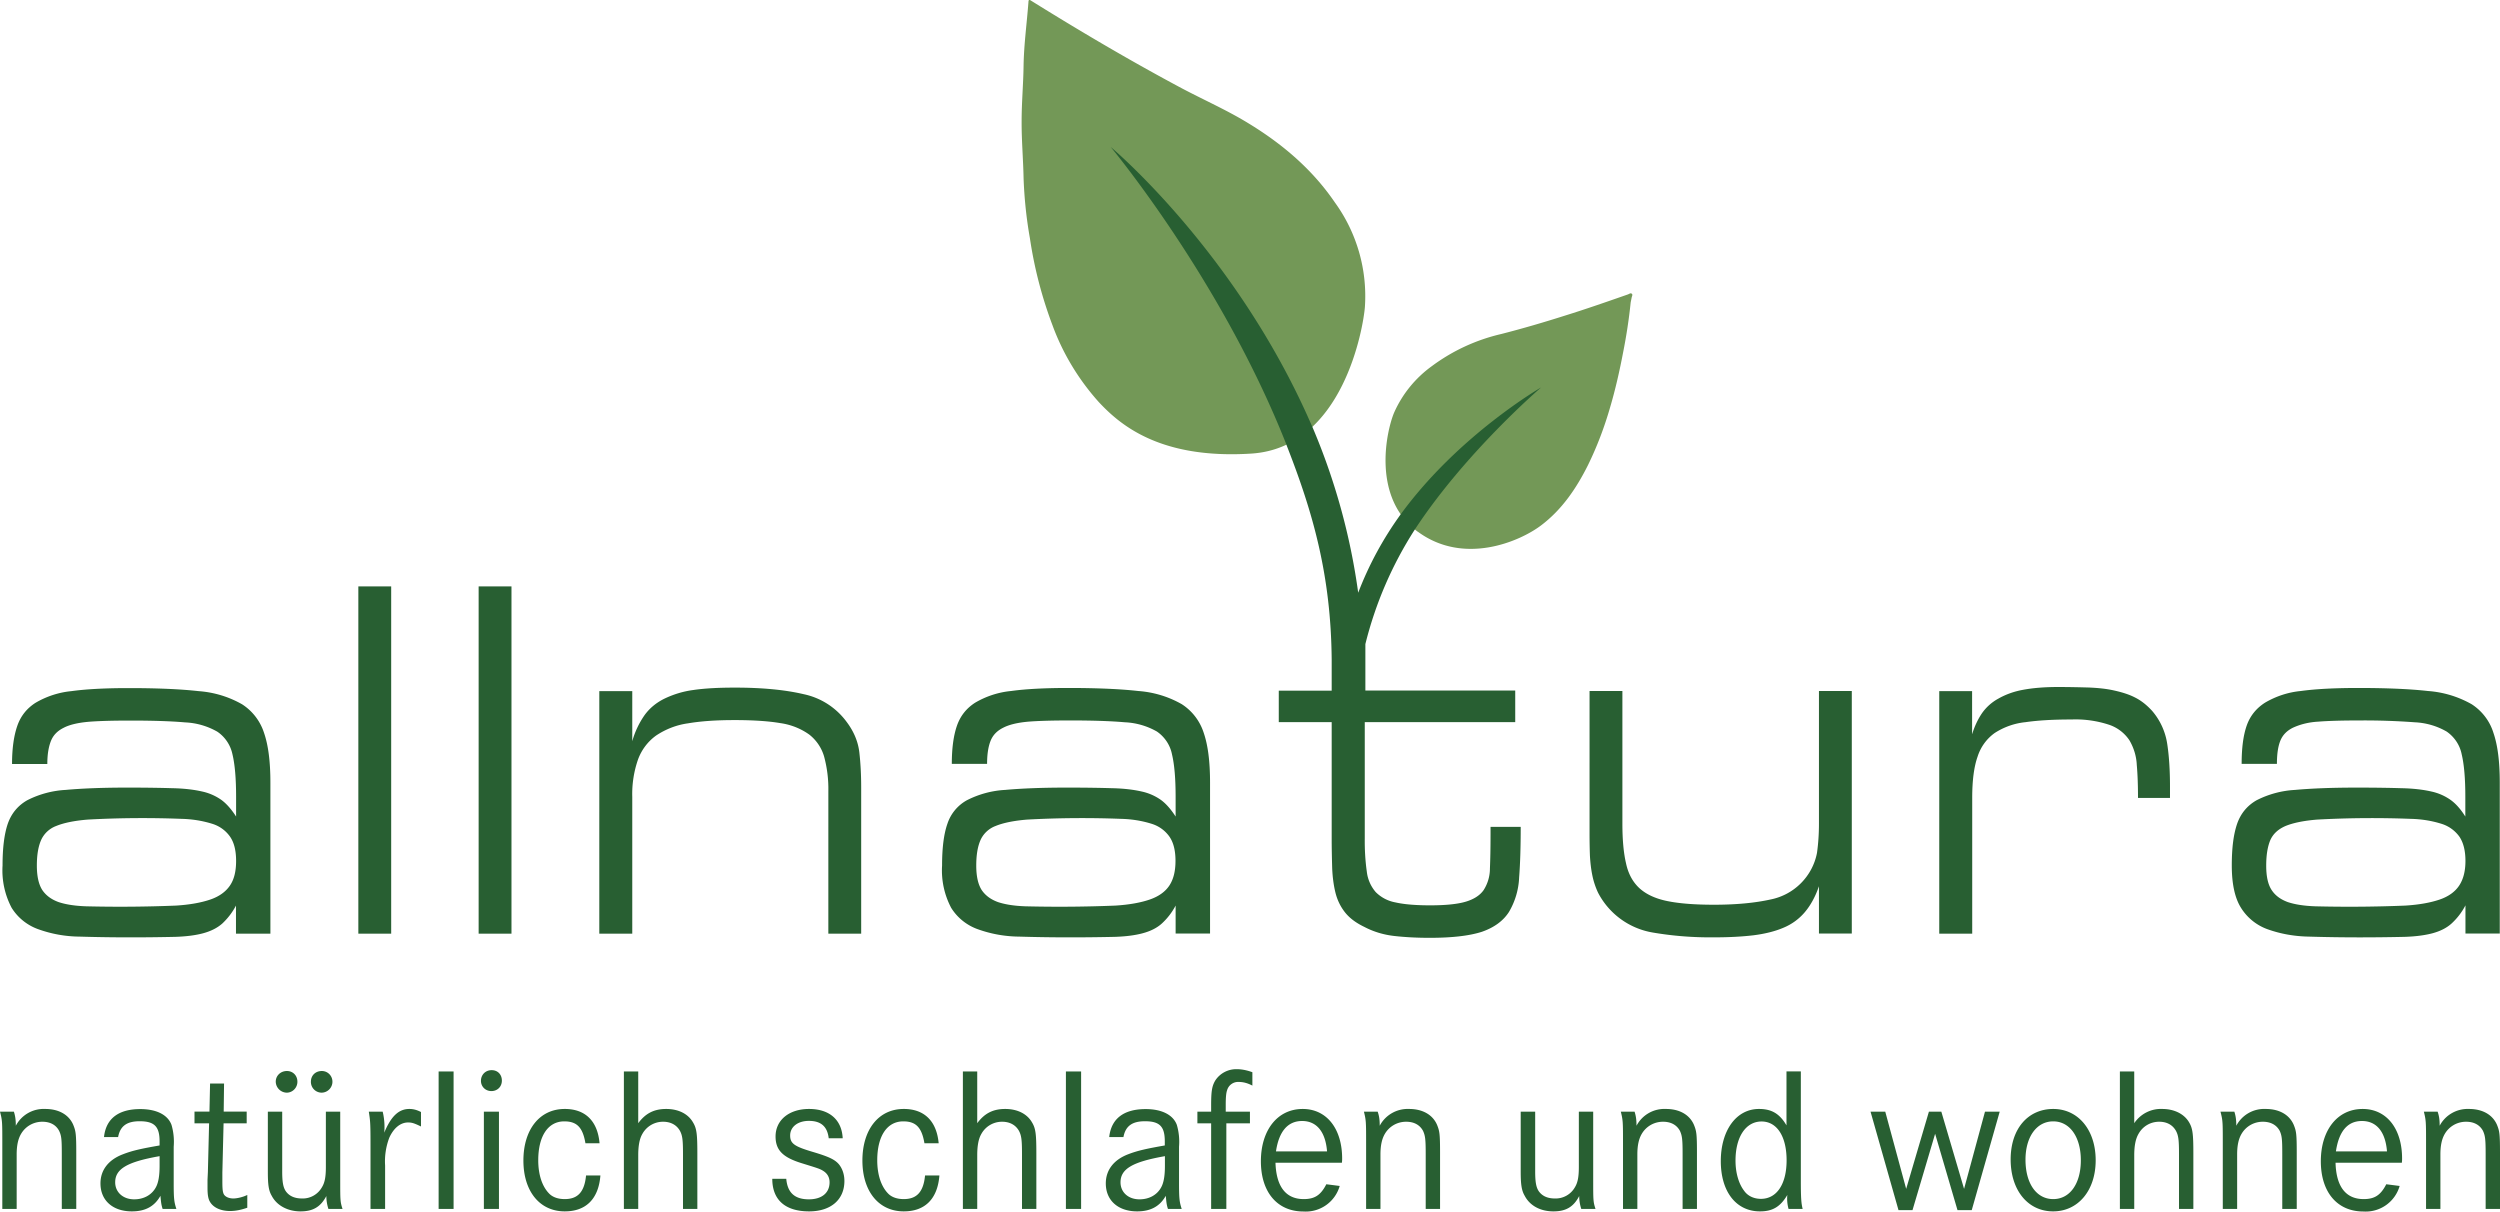 <svg xmlns="http://www.w3.org/2000/svg" viewBox="0 0 205.53 99.61"><defs><style>.cls-2{fill:#285f32}</style></defs><path class="cls-2" d="M19.41 74.43c-.29.56-.68 1.07-1.14 1.5-.41.36-.93.62-1.55.79-.62.17-1.39.27-2.3.3-2.63.06-5.26.06-7.89-.02-1.17-.01-2.32-.22-3.42-.62-.9-.33-1.66-.95-2.16-1.76a6.587 6.587 0 0 1-.74-3.46c0-1.44.14-2.59.43-3.44.3-.85.83-1.49 1.6-1.93.98-.5 2.06-.79 3.16-.85 1.32-.12 3.02-.19 5.08-.19 1.5 0 2.73.02 3.7.05.97.02 1.78.12 2.43.27.57.12 1.12.36 1.6.7.42.31.82.77 1.2 1.36v-1.62c0-1.5-.1-2.67-.3-3.5-.16-.76-.61-1.43-1.25-1.86-.81-.46-1.71-.72-2.64-.76-1.13-.1-2.63-.15-4.49-.15-1.42 0-2.57.03-3.45.1-.88.08-1.57.24-2.06.5-.5.25-.84.6-1.03 1.07s-.3 1.1-.3 1.9H.99c0-1.28.15-2.32.43-3.13s.78-1.44 1.5-1.9c.9-.53 1.91-.86 2.95-.96 1.23-.17 2.8-.25 4.71-.25 2.32 0 4.23.08 5.75.25 1.26.09 2.48.46 3.57 1.08.86.55 1.5 1.39 1.81 2.36.35 1.02.52 2.37.52 4.07v12.43H19.4v-2.33ZM3.03 71.16c0 .88.15 1.54.44 2 .3.45.74.78 1.34 1 .6.2 1.36.32 2.29.35 2.46.06 4.91.04 7.37-.06 1.13-.07 2.06-.24 2.8-.49.74-.25 1.28-.64 1.63-1.15s.51-1.18.51-2.03-.16-1.51-.5-2c-.36-.51-.88-.88-1.48-1.06-.81-.25-1.65-.38-2.49-.4-2.58-.1-5.16-.08-7.73.06-1.1.09-1.97.27-2.6.53-.56.21-1.02.65-1.25 1.2-.22.52-.33 1.2-.33 2.05Zm26.43-22.95h2.7v28.55h-2.7V48.21Zm9.88 0h2.71v28.55h-2.7V48.21Zm12.64 12.73c.21-.76.55-1.48 1-2.13.4-.56.93-1.01 1.6-1.35.76-.37 1.57-.62 2.4-.73.94-.14 2.09-.2 3.44-.2 2.24 0 4.12.18 5.65.54 1.43.3 2.69 1.12 3.55 2.3.59.79.93 1.62 1.03 2.5s.15 1.84.15 2.88v12.01h-2.7V65.05c.02-.97-.1-1.93-.35-2.86a3.55 3.55 0 0 0-1.22-1.8c-.7-.5-1.52-.82-2.37-.94-1-.17-2.25-.25-3.78-.25s-2.78.09-3.84.27c-.93.13-1.82.48-2.6 1-.68.49-1.19 1.17-1.48 1.95-.35 1-.51 2.05-.48 3.1v11.24h-2.71V56.82h2.71v4.12Zm44.68 13.49c-.29.56-.68 1.07-1.15 1.5-.4.36-.92.62-1.55.79-.62.17-1.39.27-2.29.3-2.63.06-5.26.06-7.89-.02-1.17-.01-2.33-.22-3.43-.62-.9-.33-1.66-.95-2.16-1.76a6.587 6.587 0 0 1-.74-3.46c0-1.44.14-2.59.44-3.44.27-.82.84-1.51 1.6-1.93.98-.5 2.05-.79 3.15-.85 1.32-.12 3.02-.19 5.08-.19 1.5 0 2.74.02 3.7.05.97.02 1.78.12 2.43.27.57.12 1.12.36 1.6.7.42.31.82.77 1.2 1.36v-1.62c0-1.5-.1-2.67-.3-3.5-.15-.76-.6-1.43-1.24-1.87-.81-.46-1.71-.72-2.64-.76-1.13-.1-2.63-.15-4.48-.15-1.43 0-2.58.03-3.46.1-.88.08-1.56.24-2.06.5-.5.25-.84.6-1.03 1.07s-.29 1.1-.29 1.9h-2.9c0-1.28.14-2.32.42-3.13s.78-1.44 1.5-1.9c.9-.53 1.91-.86 2.95-.96 1.23-.17 2.8-.25 4.71-.25 2.32 0 4.24.08 5.75.25 1.26.09 2.48.46 3.57 1.08.86.55 1.5 1.39 1.81 2.36.35 1.02.52 2.37.52 4.07v12.43h-2.83v-2.33h.01Zm-16.4-3.27c0 .88.15 1.54.44 2 .3.45.74.78 1.34 1 .6.2 1.36.32 2.29.35 2.46.06 4.91.04 7.37-.06 1.13-.07 2.07-.24 2.8-.49.74-.25 1.29-.64 1.63-1.15s.51-1.18.51-2.03-.16-1.51-.5-2c-.36-.51-.88-.88-1.48-1.06-.8-.25-1.64-.38-2.48-.4-2.58-.1-5.16-.08-7.74.06-1.1.09-1.97.27-2.6.53-.56.21-1.02.65-1.25 1.2-.22.52-.33 1.2-.33 2.05Zm69.28 1.7c-.3.87-.7 1.59-1.17 2.14s-1.05.98-1.75 1.27c-.7.3-1.52.5-2.45.62-.93.11-2 .17-3.22.17-1.71.02-3.42-.11-5.1-.4a6.228 6.228 0 0 1-4.47-3.27c-.22-.47-.38-.96-.48-1.47-.1-.5-.16-1.04-.19-1.6-.02-.57-.03-1.18-.03-1.83V56.81h2.7v10.9c0 1.33.1 2.42.3 3.27.18.85.55 1.53 1.1 2.04.55.5 1.31.86 2.3 1.06.97.2 2.25.3 3.83.3 1.83 0 3.38-.15 4.64-.43 1.94-.38 3.46-1.9 3.83-3.84.1-.72.16-1.52.16-2.4v-10.9h2.7v19.94h-2.7v-3.9Zm12.6-12.52c.2-.65.47-1.21.8-1.7.35-.5.81-.91 1.34-1.2.63-.36 1.32-.6 2.04-.73.8-.15 1.76-.23 2.88-.23.9 0 1.72.02 2.48.04.77.03 1.47.1 2.1.24s1.21.31 1.72.57c.51.25.98.62 1.42 1.1.65.75 1.08 1.67 1.24 2.65.16 1 .24 2.2.24 3.59v.93h-2.63c0-1.02-.03-1.92-.1-2.71-.03-.71-.24-1.4-.6-2.02a3.26 3.26 0 0 0-1.63-1.27 8.769 8.769 0 0 0-3.13-.45c-1.48 0-2.74.07-3.78.22-.91.09-1.78.4-2.54.89-.67.48-1.16 1.16-1.41 1.95-.3.85-.44 1.98-.44 3.4v11.15h-2.71V56.82h2.7v3.52h.01Zm40.55 14.09c-.29.56-.68 1.07-1.15 1.5-.4.36-.92.62-1.54.79-.63.17-1.4.27-2.3.3-2.63.06-5.26.06-7.89-.02-1.17-.02-2.33-.22-3.43-.62-.89-.33-1.65-.95-2.15-1.76-.5-.8-.75-1.96-.75-3.46s.15-2.59.44-3.44c.3-.85.83-1.49 1.6-1.93.98-.5 2.06-.79 3.16-.85 1.32-.12 3.01-.19 5.07-.19 1.5 0 2.74.02 3.7.05.97.02 1.78.12 2.43.27.57.12 1.12.36 1.6.7.43.31.83.77 1.2 1.36v-1.62c0-1.5-.1-2.67-.3-3.5-.15-.76-.6-1.43-1.24-1.87-.8-.46-1.7-.72-2.63-.76a55.96 55.96 0 0 0-4.49-.15c-1.42 0-2.58.03-3.45.1-.72.04-1.42.2-2.07.5-.5.25-.84.6-1.03 1.07s-.28 1.1-.28 1.9h-2.9c0-1.28.13-2.32.41-3.13s.79-1.44 1.51-1.9c.9-.53 1.9-.86 2.94-.96 1.24-.17 2.8-.25 4.72-.25 2.31 0 4.23.08 5.74.25 1.26.09 2.48.46 3.58 1.08.86.55 1.5 1.39 1.8 2.36.35 1.02.52 2.37.52 4.07v12.43h-2.82v-2.33Zm-16.38-3.27c0 .88.14 1.54.44 2 .29.45.73.78 1.33 1 .6.2 1.36.32 2.3.35 2.45.06 4.91.04 7.36-.06 1.14-.07 2.07-.24 2.81-.49.74-.25 1.28-.64 1.62-1.15s.52-1.18.52-2.03-.17-1.51-.5-2c-.37-.51-.89-.88-1.49-1.06-.8-.25-1.64-.38-2.48-.4-2.58-.1-5.16-.08-7.73.06-1.1.09-1.97.27-2.6.53-.62.27-1.04.67-1.26 1.2-.21.52-.32 1.2-.32 2.05Z"/><path d="M116.56 43.71c3.8 2.8 8.4.8 10.14-.52 1.72-1.3 2.9-3.05 3.85-4.95.75-1.53 1.35-3.12 1.82-4.75.44-1.49.78-3 1.07-4.52.27-1.36.48-2.72.62-4.1l.08-.4c.02-.12.12-.25 0-.33-.1-.07-.22.04-.32.07-1.72.6-3.43 1.2-5.17 1.74-1.73.55-3.47 1.06-5.23 1.51-2.06.48-3.99 1.37-5.69 2.63-1.36.98-2.44 2.3-3.12 3.84-.63 1.5-1.86 6.97 1.94 9.78Zm-13.68-6.42c-7.56.48-10.83-2.4-12.55-4.24-1.66-1.85-2.96-4-3.81-6.33-.87-2.31-1.49-4.7-1.85-7.14-.29-1.63-.46-3.28-.52-4.94-.03-1.56-.17-3.13-.16-4.7 0-1.51.14-3.03.16-4.55.03-1.75.27-3.48.4-5.22.01-.2.06-.22.24-.1 3.92 2.44 7.9 4.79 11.98 6.98 1.93 1.05 3.96 1.92 5.84 3.07 2.8 1.7 5.27 3.79 7.13 6.52a13.12 13.12 0 0 1 2.47 8.61c-.13 1.64-1.77 11.55-9.33 12.04Z" style="fill:#739857"/><path class="cls-2" d="M122.54 68.66c0 1.1-.02 2.02-.05 2.75 0 .63-.18 1.24-.52 1.77-.3.43-.8.75-1.47.95s-1.65.3-2.92.3c-1.2 0-2.15-.08-2.85-.24a3.06 3.06 0 0 1-1.62-.84c-.41-.47-.67-1.06-.74-1.68-.13-.91-.18-1.84-.17-2.76v-9.54h12.37v-2.6h-12.32v-3.82c.83-3.35 2.21-6.54 4.08-9.44 4.17-6.35 10.37-11.66 10.37-11.66s-6.77 3.9-11.53 10.41c-1.45 2-2.63 4.17-3.51 6.47-.64-4.69-1.91-9.28-3.77-13.64l-.14-.31c-6.19-14.14-16.44-22.7-16.44-22.7s9.02 10.81 14.38 24.3l.14.37c2.1 5.38 3.59 10.52 3.65 17.47v2.56h-4.35v2.59h4.35v9.54c0 .88.02 1.7.04 2.44.03.75.12 1.43.27 2.04.15.6.41 1.14.78 1.61.37.47.9.87 1.59 1.2.76.4 1.59.65 2.48.75s1.86.15 2.9.15c1.86 0 3.29-.17 4.3-.5 1-.35 1.74-.89 2.21-1.62.51-.86.8-1.84.84-2.84.09-1.16.13-2.55.13-4.16h-2.48v.68ZM1.14 91.39c.11.34.16.66.16 1.16a2.59 2.59 0 0 1 2.42-1.38c1.11 0 1.94.47 2.3 1.3.21.52.25.74.25 2.33v4.59H5.08v-4.52c0-1.22-.03-1.5-.22-1.9-.25-.48-.72-.75-1.38-.75-.72 0-1.38.37-1.75 1-.24.41-.36.94-.36 1.7v4.47H.19v-5.28c0-1.91 0-1.98-.19-2.72h1.14Zm7.41 2.09c.16-1.52 1.2-2.3 2.98-2.3 1.32 0 2.26.46 2.57 1.3.17.58.23 1.19.18 1.8v3c0 1.3.04 1.55.22 2.11h-1.13c-.12-.37-.13-.56-.18-1.08-.48.86-1.23 1.28-2.35 1.28-1.57 0-2.58-.9-2.58-2.3 0-1.1.66-1.95 1.86-2.4.77-.3 1.51-.46 3-.72v-.33c0-1.22-.42-1.66-1.64-1.66-1.06 0-1.6.4-1.77 1.3H8.55Zm4.57 1.57c-2.67.47-3.65 1.05-3.65 2.15 0 .82.65 1.4 1.56 1.4.79 0 1.45-.36 1.79-1 .2-.37.3-.93.3-1.75v-.8Zm7.16-3.66v.96h-1.9l-.1 4.05v.61c0 .7.02.93.1 1.13.1.24.43.39.8.39.32 0 .81-.12 1.15-.29v1.05c-.52.18-.96.27-1.42.27-.78 0-1.38-.29-1.65-.76-.15-.25-.2-.6-.2-1.15v-.66l.03-.62.1-4.02h-1.2v-.96h1.23l.05-2.31h1.15l-.03 2.31h1.89Zm2.92 0v4.9c0 .89.08 1.33.3 1.65.29.4.73.59 1.34.59.67.02 1.3-.34 1.63-.93.24-.39.32-.88.32-1.67v-4.54h1.18v5.57c0 1.74 0 1.84.19 2.43H27c-.11-.34-.17-.7-.17-1.06-.48.9-1.1 1.26-2.13 1.26s-1.94-.47-2.36-1.28c-.26-.44-.32-.93-.32-2.03v-4.89h1.18Zm1.25-2.46c0 .5-.4.9-.88.9a.923.923 0 0 1-.9-.9c0-.5.4-.88.92-.88.49 0 .86.37.86.88Zm2.88 0c0 .49-.4.9-.9.9a.884.884 0 0 1-.87-.9c0-.51.37-.88.9-.88.48 0 .87.39.87.88Zm4.13 2.46c.1.4.15.86.15 1.23 0 .1 0 .27-.02.5.56-1.36 1.2-1.95 2.06-1.95.32 0 .6.07.96.25v1.19c-.54-.26-.74-.33-1.06-.33-.63 0-1.18.46-1.54 1.24-.28.73-.4 1.52-.35 2.3v3.57h-1.2v-5.25c0-1.82-.02-1.97-.14-2.75h1.14Zm5.83-3.31v11.31h-1.23v-11.3h1.24-.01Zm3.97.76c0 .5-.37.86-.86.86s-.86-.37-.86-.84c0-.5.37-.88.88-.88s.84.37.84.86Zm-.24 2.55v8h-1.24v-8h1.24Zm7.11 2.6c-.22-1.3-.7-1.8-1.74-1.8-1.33 0-2.14 1.2-2.14 3.2 0 1.18.32 2.16.91 2.75.29.29.73.44 1.27.44 1.08 0 1.62-.6 1.75-1.94h1.18c-.15 1.92-1.18 2.95-2.93 2.95-2.06 0-3.4-1.65-3.4-4.18s1.32-4.24 3.4-4.24c1.68 0 2.7.98 2.86 2.82h-1.16Zm4.34-5.91v4.26c.6-.81 1.3-1.17 2.3-1.17s1.8.4 2.2 1.1c.3.49.36.94.36 2.53v4.59h-1.18v-4.52c0-1.17-.05-1.52-.25-1.9-.27-.48-.75-.75-1.39-.75-.7 0-1.35.37-1.7 1-.24.41-.34.99-.34 1.76v4.41h-1.18v-11.3h1.18Zm15.66 5.5c-.11-.97-.64-1.43-1.63-1.43-.91 0-1.54.49-1.54 1.2 0 .66.34.9 1.86 1.35 1.31.39 1.8.62 2.14 1.01.29.35.46.84.46 1.38 0 1.54-1.12 2.5-2.9 2.5-1.96 0-3.03-.94-3.03-2.68h1.15c.1 1.15.7 1.69 1.86 1.69 1.06 0 1.7-.53 1.7-1.4 0-.41-.18-.73-.54-.95-.28-.17-.4-.2-1.75-.62-1.56-.48-2.15-1.08-2.15-2.2 0-1.35 1.12-2.26 2.75-2.26s2.69.84 2.77 2.41h-1.15Zm7.87.41c-.22-1.3-.7-1.8-1.74-1.8-1.33 0-2.14 1.2-2.14 3.2 0 1.18.32 2.16.91 2.75.29.29.73.44 1.27.44 1.08 0 1.62-.6 1.75-1.94h1.18c-.15 1.92-1.18 2.95-2.93 2.95-2.06 0-3.4-1.65-3.4-4.18s1.32-4.24 3.4-4.24c1.68 0 2.7.98 2.87 2.82H76Zm4.34-5.91v4.26c.6-.81 1.3-1.17 2.3-1.17s1.8.4 2.2 1.1c.3.49.36.94.36 2.53v4.59h-1.18v-4.52c0-1.17-.05-1.52-.25-1.9-.27-.48-.75-.75-1.39-.75-.7 0-1.35.37-1.7 1-.24.41-.34.99-.34 1.76v4.41h-1.18v-11.3h1.18Zm8.54 0v11.31h-1.25v-11.3h1.25Zm2.31 5.4c.17-1.52 1.2-2.3 3-2.3 1.3 0 2.25.46 2.56 1.3.17.58.23 1.19.18 1.8v3c0 1.3.04 1.55.22 2.11h-1.13c-.12-.37-.13-.56-.18-1.08-.48.86-1.24 1.28-2.35 1.28-1.57 0-2.58-.9-2.58-2.3 0-1.1.66-1.95 1.85-2.4.78-.3 1.52-.46 3-.72v-.33c0-1.22-.41-1.66-1.63-1.66-1.06 0-1.6.4-1.77 1.3h-1.17Zm4.58 1.57c-2.67.47-3.65 1.05-3.65 2.15 0 .82.64 1.4 1.56 1.4.79 0 1.45-.36 1.79-1 .2-.37.3-.93.3-1.75v-.8Zm6.99-3.66v.96h-1.94v7.04h-1.25v-7.04h-1.13v-.96h1.13v-.5c0-1.2.07-1.6.34-2.06.39-.6 1.07-.95 1.78-.93.38 0 .81.08 1.27.25v1.1c-.42-.22-.78-.3-1.11-.3a.94.94 0 0 0-.97.69c-.08.23-.11.6-.11 1.21v.54h1.99Zm2.1 4.2c.06 1.96.85 2.99 2.32 2.99.9 0 1.4-.32 1.86-1.22l1.1.14a2.905 2.905 0 0 1-2.98 2.1c-2.16 0-3.5-1.6-3.5-4.13s1.34-4.3 3.44-4.3c1.95 0 3.24 1.6 3.24 4.08 0 .06 0 .19-.02.34h-5.46Zm4.24-.93c-.13-1.62-.86-2.5-2.05-2.5s-1.91.87-2.15 2.5h4.2Zm4.16-3.27c.12.34.17.66.17 1.16.47-.89 1.41-1.42 2.41-1.38 1.11 0 1.94.47 2.3 1.3.21.52.25.74.25 2.33v4.59h-1.18v-4.52c0-1.22-.04-1.5-.22-1.9-.26-.48-.73-.75-1.39-.75-.72 0-1.38.37-1.75 1-.24.41-.36.94-.36 1.7v4.47h-1.18v-5.28c0-1.91 0-1.98-.18-2.72h1.13Zm12.95 0v4.9c0 .89.08 1.33.3 1.65.29.4.73.59 1.33.59.68.02 1.31-.34 1.64-.93.24-.39.32-.88.32-1.67v-4.54h1.18v5.57c0 1.74 0 1.84.19 2.43H130c-.11-.34-.17-.7-.17-1.06-.47.9-1.1 1.26-2.12 1.26-1.07 0-1.94-.47-2.36-1.28-.26-.44-.33-.93-.33-2.03v-4.89h1.19Zm8.17 0c.11.34.16.66.16 1.16a2.59 2.59 0 0 1 2.42-1.38c1.11 0 1.94.47 2.3 1.3.21.52.25.74.25 2.33v4.59h-1.18v-4.52c0-1.22-.04-1.5-.22-1.9-.26-.48-.73-.75-1.39-.75-.72 0-1.38.37-1.75 1-.24.41-.36.94-.36 1.7v4.47h-1.18v-5.28c0-1.91 0-1.98-.18-2.72h1.13Zm13.67 5.64c0 1.41.03 1.89.15 2.36h-1.16c-.1-.37-.14-.76-.1-1.15-.58.98-1.22 1.35-2.25 1.35-1.96 0-3.22-1.62-3.22-4.13s1.26-4.29 3.14-4.29c1.04 0 1.7.39 2.26 1.35v-4.44h1.18v8.95Zm-5.37-1.6c0 .96.25 1.87.71 2.47.3.43.81.66 1.38.66 1.3 0 2.11-1.21 2.11-3.17s-.79-3.19-2.06-3.19-2.14 1.23-2.14 3.22Zm12.31-4.04 1.72 6.35 1.87-6.35h1.02l1.87 6.35 1.72-6.35h1.21l-2.3 8.1h-1.17l-1.84-6.28-1.86 6.28h-1.15l-2.3-8.1h1.21Zm17.3 4c0 2.48-1.44 4.2-3.5 4.2s-3.49-1.72-3.49-4.27 1.45-4.15 3.5-4.15 3.49 1.72 3.49 4.22Zm-5.77-.05c0 1.96.9 3.24 2.28 3.24s2.27-1.28 2.27-3.19-.9-3.2-2.27-3.2-2.28 1.28-2.28 3.15Zm8.94-7.26v4.26c.51-.76 1.38-1.21 2.3-1.17.98 0 1.8.4 2.21 1.1.29.49.35.94.35 2.53v4.59h-1.18v-4.52c0-1.17-.05-1.52-.25-1.9-.27-.48-.74-.75-1.38-.75-.71 0-1.35.37-1.7 1-.24.41-.35.99-.35 1.76v4.41h-1.18v-11.3h1.18Zm8.23 3.31c.11.34.16.66.16 1.16a2.59 2.59 0 0 1 2.42-1.38c1.11 0 1.94.47 2.3 1.3.21.52.25.74.25 2.33v4.59h-1.19v-4.52c0-1.22-.03-1.5-.21-1.9-.26-.48-.73-.75-1.39-.75-.72 0-1.38.37-1.75 1-.24.41-.36.94-.36 1.7v4.47h-1.18v-5.28c0-1.91 0-1.98-.19-2.72h1.14Zm8.32 4.2c.05 1.96.84 2.99 2.31 2.99.9 0 1.4-.32 1.86-1.22l1.1.14a2.905 2.905 0 0 1-2.98 2.1c-2.16 0-3.5-1.6-3.5-4.13s1.34-4.3 3.44-4.3c1.95 0 3.24 1.6 3.24 4.08 0 .06 0 .19-.02.34h-5.45Zm4.23-.93c-.13-1.62-.86-2.5-2.06-2.5s-1.9.87-2.14 2.5h4.2Zm4.16-3.27c.12.34.17.66.17 1.16.47-.89 1.41-1.42 2.41-1.38 1.11 0 1.94.47 2.3 1.3.21.52.25.74.25 2.33v4.59h-1.18v-4.52c0-1.22-.04-1.5-.22-1.9-.26-.48-.73-.75-1.39-.75-.72 0-1.38.37-1.75 1-.24.41-.36.94-.36 1.7v4.47h-1.18v-5.28c0-1.91 0-1.98-.18-2.72h1.13Z"/></svg>